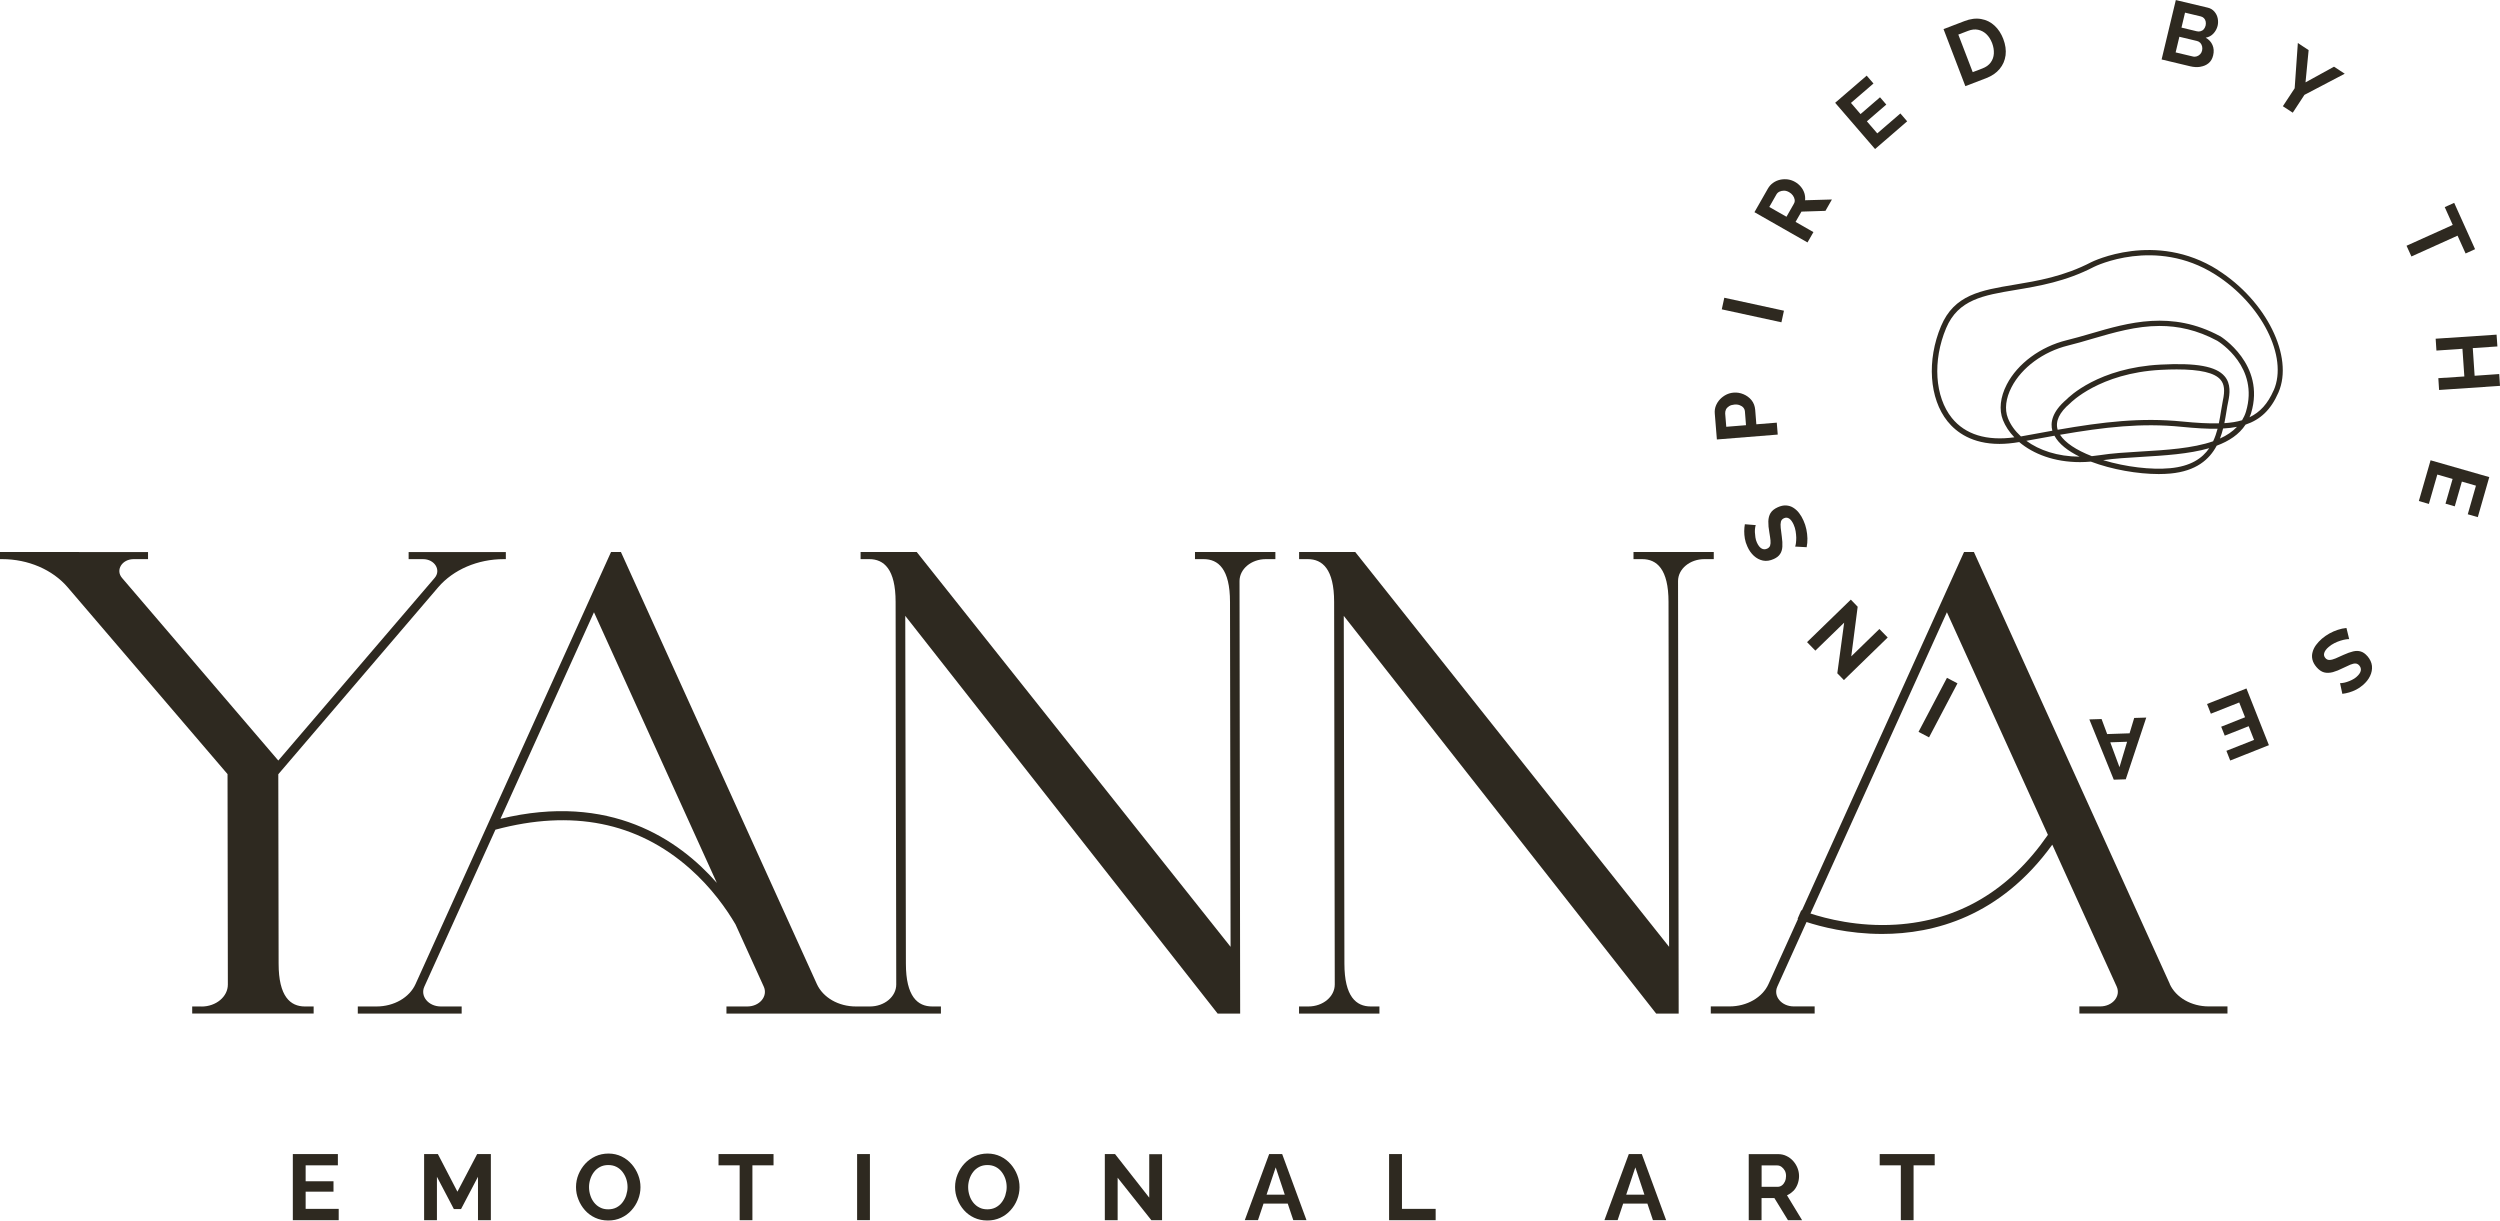 <svg xmlns="http://www.w3.org/2000/svg" id="Calque_2" data-name="Calque 2" viewBox="0 0 394 192.37"><g id="Calque_1-2" data-name="Calque 1"><g><g><rect x="300.62" y="110.59" width="9.62" height="1.87" transform="translate(64.48 329.85) rotate(-62.24)" style="fill: #2e2920; stroke-width: 0px;"></rect><polygon points="290.6 107.18 297.5 100.47 296.19 99.13 291.76 103.44 292.77 95.62 291.69 94.5 284.79 101.2 286.1 102.54 290.64 98.13 289.56 106.11 290.6 107.18" style="fill: #2e2920; stroke-width: 0px;"></polygon><path d="M282.92,86.14l1.81.1c.09-.44.13-.91.12-1.39-.01-.48-.07-.96-.17-1.44s-.25-.93-.45-1.37c-.19-.44-.42-.83-.69-1.18-.26-.35-.57-.62-.91-.84-.34-.22-.72-.33-1.13-.36-.41-.03-.85.07-1.32.28-.53.24-.91.54-1.14.91-.22.37-.34.81-.35,1.33-.01.51.04,1.09.16,1.73.08.5.15.91.18,1.25.03.34.01.62-.06.83-.07.21-.23.37-.47.48-.31.14-.61.13-.88-.03-.28-.16-.52-.47-.73-.93-.12-.26-.2-.54-.24-.83-.04-.29-.07-.56-.08-.82,0-.26,0-.49.04-.68.03-.2.06-.34.1-.42l-1.72-.14c-.06.33-.09.69-.1,1.08,0,.39.03.79.1,1.19.07.41.2.82.39,1.23.26.6.61,1.09,1.03,1.48.43.39.91.64,1.44.75.53.11,1.1.02,1.7-.25.44-.2.77-.45.98-.77.22-.31.34-.7.37-1.16.03-.46,0-1-.09-1.62-.07-.52-.13-.98-.17-1.36-.04-.39-.03-.71.03-.96.06-.26.23-.44.49-.56.29-.13.56-.11.82.06.26.17.49.49.7.95.15.33.25.67.31,1.03.06.36.09.7.1,1.03,0,.33-.02.61-.05.85-.03.24-.07.42-.12.53Z" style="fill: #2e2920; stroke-width: 0px;"></path><path d="M280.17,68.47l-.15-1.86-3.22.26-.18-2.27c-.05-.6-.24-1.11-.58-1.53-.34-.42-.77-.73-1.27-.94-.5-.21-1.03-.3-1.57-.25-.4.03-.78.14-1.15.32-.37.19-.69.43-.98.73-.28.3-.5.64-.65,1.02-.15.38-.21.8-.17,1.24l.33,4.07,9.59-.77ZM272.02,64.52c.1-.2.27-.37.49-.51.22-.14.5-.22.83-.25.31-.03.58,0,.84.1.24.09.44.22.58.39.14.17.22.37.24.6l.17,2.16-3.11.25-.17-2.08c-.01-.23.03-.44.12-.64Z" style="fill: #2e2920; stroke-width: 0px;"></path><rect x="275.31" y="44.04" width="1.87" height="9.62" transform="translate(169.9 308.45) rotate(-77.75)" style="fill: #2e2920; stroke-width: 0px;"></rect><path d="M285.78,36.57l-2.8-1.6.93-1.62,3.78-.12,1.02-1.79-4.23.12c.04-.38,0-.76-.11-1.12-.12-.37-.3-.7-.56-1.01-.26-.31-.56-.56-.91-.76-.35-.2-.72-.33-1.12-.39s-.81-.04-1.21.04c-.41.09-.78.25-1.12.49-.35.24-.62.55-.84.93l-2.11,3.7,8.36,4.77.93-1.62ZM282.71,32.12l-1.16,2.04-2.71-1.54,1.12-1.97c.11-.2.28-.35.49-.45.21-.1.45-.15.71-.15.26,0,.53.08.8.23.25.14.45.32.6.53s.24.43.28.66c.03.23,0,.44-.13.64Z" style="fill: #2e2920; stroke-width: 0px;"></path><polygon points="300.57 19.12 299.5 17.88 295.86 21.02 294.22 19.12 297.28 16.48 296.29 15.33 293.22 17.98 291.71 16.22 295.26 13.16 294.19 11.92 289.22 16.2 295.51 23.49 300.57 19.12" style="fill: #2e2920; stroke-width: 0px;"></polygon><path d="M313,12.33c.91-.35,1.62-.83,2.14-1.46.52-.62.83-1.34.94-2.16.1-.81-.02-1.68-.37-2.59-.32-.83-.77-1.52-1.36-2.07-.59-.55-1.29-.91-2.11-1.05-.81-.15-1.71-.04-2.68.34l-3.26,1.25,3.44,8.99,3.26-1.25ZM310.15,4.87c.57-.22,1.09-.28,1.59-.18.49.1.93.33,1.31.69.38.36.68.83.91,1.42.21.56.3,1.11.27,1.64-.03.53-.2,1-.5,1.41-.3.41-.73.72-1.31.94l-1.52.58-2.27-5.92,1.52-.58Z" style="fill: #2e2920; stroke-width: 0px;"></path><path d="M346.77,10.52c.51-.08.94-.26,1.29-.55.36-.29.6-.7.73-1.23.15-.61.11-1.15-.1-1.64-.21-.49-.57-.88-1.07-1.16.49-.09.89-.3,1.22-.66.32-.35.54-.75.65-1.19.1-.4.1-.8.02-1.2-.08-.4-.26-.76-.53-1.07-.27-.31-.62-.52-1.06-.62l-5.01-1.19-2.24,9.36,4.52,1.08c.55.13,1.07.16,1.58.08ZM344.35,1.99l2.51.6c.19.05.35.14.48.27s.22.3.27.5c.05.2.04.41,0,.65-.06.24-.16.44-.3.6s-.31.26-.5.31c-.19.06-.39.06-.59.01l-2.42-.58.56-2.36ZM343.45,5.79l2.8.67c.21.05.38.15.52.3.13.15.23.33.28.54.05.21.05.44,0,.67-.05.22-.15.41-.3.57-.15.16-.33.27-.53.34-.21.07-.42.08-.64.02l-2.7-.64.59-2.47Z" style="fill: #2e2920; stroke-width: 0px;"></path><polygon points="367.84 10.51 363.35 12.98 363.84 7.9 362.14 6.78 361.64 13.91 359.78 16.74 361.34 17.76 363.18 14.95 369.53 11.62 367.84 10.51" style="fill: #2e2920; stroke-width: 0px;"></polygon><polygon points="388.58 39.95 390.07 39.27 386.78 31.97 385.29 32.64 386.55 35.45 379.27 38.73 380.04 40.42 387.31 37.14 388.58 39.95" style="fill: #2e2920; stroke-width: 0px;"></polygon><polygon points="383.98 55.25 388.08 54.97 388.38 59.33 384.28 59.6 384.4 61.46 394 60.81 393.88 58.95 390 59.22 389.71 54.86 393.59 54.6 393.46 52.74 383.86 53.38 383.98 55.25" style="fill: #2e2920; stroke-width: 0px;"></polygon><polygon points="381.21 78.96 382.79 79.42 384.12 74.79 386.53 75.48 385.41 79.38 386.87 79.8 387.99 75.9 390.21 76.54 388.92 81.05 390.5 81.5 392.31 75.19 383.06 72.54 381.21 78.96" style="fill: #2e2920; stroke-width: 0px;"></polygon><path d="M373.09,103.4c-.32-.37-.66-.61-1.02-.72-.37-.12-.77-.12-1.21-.02-.44.1-.95.29-1.53.55-.48.22-.89.41-1.25.56-.36.15-.67.23-.94.24-.26.01-.49-.09-.67-.31-.2-.24-.26-.51-.17-.8.09-.3.32-.62.7-.94.28-.24.58-.44.9-.6.32-.16.64-.29.96-.39.31-.1.59-.16.83-.2.24-.04.42-.05.54-.04l-.43-1.76c-.45.04-.91.14-1.36.29-.46.15-.9.34-1.33.58-.42.24-.82.51-1.18.82-.36.31-.67.65-.93,1-.26.36-.44.73-.54,1.12-.11.39-.12.78-.02,1.18.09.4.31.79.64,1.18.38.44.78.72,1.2.83.42.11.88.09,1.38-.04.49-.14,1.03-.35,1.61-.65.45-.22.84-.4,1.15-.53.32-.13.59-.19.81-.18.22.01.42.12.59.31.22.26.3.54.23.85-.07.31-.3.63-.68.96-.22.19-.46.35-.72.47-.26.13-.51.23-.76.31-.24.08-.47.14-.67.16-.19.03-.34.04-.43.03l.36,1.69c.34-.04.69-.11,1.07-.22.37-.11.74-.25,1.11-.44.37-.19.73-.43,1.07-.73.49-.42.87-.89,1.12-1.42.25-.52.35-1.05.3-1.59-.06-.54-.3-1.06-.73-1.56Z" style="fill: #2e2920; stroke-width: 0px;"></path><polygon points="347.83 110.95 348.43 112.48 352.9 110.71 353.82 113.04 350.06 114.53 350.62 115.94 354.39 114.45 355.24 116.61 350.88 118.33 351.48 119.86 357.58 117.44 354.04 108.5 347.83 110.95" style="fill: #2e2920; stroke-width: 0px;"></polygon><path d="M338.27,113.09l-1.92.06-.73,2.42-3.53.12-.88-2.37-1.93.06,3.85,9.5,1.89-.06,3.23-9.73ZM332.58,116.99l2.65-.09-1.2,4.01-1.45-3.92Z" style="fill: #2e2920; stroke-width: 0px;"></path></g><path d="M31.77,158.62h-1.48v1.11h19.14v-1.11h-1.37c-2.29,0-4.15-1.55-4.15-6.75l-.05-29.85,25.21-29.48c2.38-2.77,6.22-4.42,10.31-4.42h.34v-1.12h-15.32v1.12h2.27c1.83,0,2.89,1.72,1.83,2.96l-24.64,28.78-24.63-28.78c-1.06-1.24,0-2.96,1.83-2.96h2.27v-1.12H0v1.12h.34c4.09,0,7.93,1.65,10.31,4.42l25.21,29.46.05,33.17c0,1.91-1.86,3.46-4.15,3.46Z" style="fill: #2e2920; stroke-width: 0px;"></path><path d="M199.52,88.12h1.48v-1.12h-12.67v1.12h1.37c2.29,0,4.15,1.55,4.15,6.75l.09,54.35-49.46-62.22h-8.85v1.12h1.37c2.29,0,4.15,1.55,4.15,6.75l.1,60.29c0,1.91-1.86,3.46-4.15,3.46h-2.22c-2.73,0-5.17-1.4-6.14-3.53l-30.88-68.09h-1.56l-30.81,68.09c-.96,2.13-3.41,3.53-6.14,3.53h-2.96v1.12h16.37v-1.12h-3.29c-1.94,0-3.28-1.62-2.59-3.13l11.2-24.73c12.05-3.24,22.35-1.19,30.61,6.1,3.45,3.04,5.81,6.41,7.23,8.83l4.45,9.8c.69,1.51-.65,3.13-2.59,3.13h-3.29v1.12h33.8v-1.12h-1.37c-2.29,0-4.15-1.55-4.15-6.75l-.1-54.81,49.23,62.68h3.55l-.1-68.16c0-1.91,1.86-3.46,4.15-3.46ZM78.87,129.05l14.74-32.56,19.36,42.65c-6.01-6.85-16.86-14.27-34.1-10.09Z" style="fill: #2e2920; stroke-width: 0px;"></path><path d="M270.11,87h-12.67v1.12h1.37c2.29,0,4.15,1.55,4.15,6.75l.09,54.35-49.46-62.22h-8.85v1.12h1.37c2.29,0,4.15,1.55,4.15,6.75l.1,60.29c0,1.91-1.86,3.46-4.15,3.46h-1.48v1.12h12.67v-1.12h-1.37c-2.29,0-4.15-1.55-4.15-6.75l-.1-54.81,49.23,62.68h3.55l-.1-68.16c0-1.91,1.86-3.46,4.15-3.46h1.48v-1.12Z" style="fill: #2e2920; stroke-width: 0px;"></path><path d="M341.97,155.09l-30.88-68.09h-1.56l-25.56,56.49c-.05-.02-.09-.04-.09-.04l-.58,1.35s.04.01.06.03l-4.64,10.25c-.96,2.13-3.41,3.53-6.14,3.53h-2.96v1.12h16.37v-1.12h-3.29c-1.94,0-3.28-1.62-2.59-3.13l4.6-10.17c2.14.7,6.53,1.88,11.91,1.88,8.19,0,18.64-2.75,26.82-14.07l10.15,22.36c.69,1.51-.65,3.13-2.59,3.13h-3.29v1.12h23.34v-1.12h-2.96c-2.73,0-5.17-1.4-6.14-3.53ZM298.81,145.72c-6.02.38-11.1-.97-13.48-1.75l21.5-47.48,15.92,35.08c-6.05,8.77-14.08,13.53-23.94,14.15Z" style="fill: #2e2920; stroke-width: 0px;"></path><polygon points="48.17 187.81 52.56 187.81 52.56 186.17 48.17 186.17 48.17 183.66 53.25 183.66 53.25 181.88 46.15 181.88 46.15 192.3 53.38 192.3 53.38 190.52 48.17 190.52 48.17 187.81" style="fill: #2e2920; stroke-width: 0px;"></polygon><polygon points="72.09 187.81 69.01 181.88 66.84 181.88 66.84 192.3 68.86 192.3 68.86 185.46 71.53 190.55 72.66 190.55 75.33 185.46 75.33 192.3 77.36 192.3 77.36 181.88 75.2 181.88 72.09 187.81" style="fill: #2e2920; stroke-width: 0px;"></polygon><path d="M99.55,183.48c-.44-.51-.97-.92-1.59-1.22-.62-.3-1.31-.46-2.06-.46s-1.43.15-2.05.43c-.62.29-1.16.68-1.61,1.17-.45.49-.81,1.06-1.07,1.69-.26.63-.39,1.29-.39,1.99s.12,1.31.37,1.94c.24.63.59,1.2,1.03,1.7s.98.9,1.6,1.19c.62.29,1.31.44,2.08.44s1.41-.14,2.03-.42c.62-.28,1.16-.67,1.61-1.17.45-.49.81-1.05,1.06-1.69.25-.63.38-1.29.38-1.97s-.12-1.31-.37-1.94c-.24-.62-.59-1.19-1.03-1.7ZM98.7,188.35c-.13.42-.33.79-.58,1.13-.25.34-.57.61-.95.81-.38.2-.82.3-1.31.3s-.91-.09-1.28-.29c-.38-.19-.69-.45-.95-.78-.26-.33-.46-.7-.59-1.12-.14-.42-.21-.86-.21-1.31s.07-.85.2-1.26c.13-.41.32-.78.58-1.12.25-.33.57-.6.95-.8.38-.2.81-.3,1.31-.3.47,0,.89.09,1.27.28.38.19.69.45.95.78.26.33.46.7.6,1.11.14.42.21.85.21,1.3,0,.42-.07.84-.2,1.25Z" style="fill: #2e2920; stroke-width: 0px;"></path><polygon points="113.24 183.66 116.57 183.66 116.57 192.3 118.58 192.3 118.58 183.66 121.91 183.66 121.91 181.88 113.24 181.88 113.24 183.66" style="fill: #2e2920; stroke-width: 0px;"></polygon><rect x="135.08" y="181.88" width="2.02" height="10.41" style="fill: #2e2920; stroke-width: 0px;"></rect><path d="M159.29,183.48c-.44-.51-.97-.92-1.59-1.22-.62-.3-1.31-.46-2.06-.46s-1.43.15-2.05.43c-.62.29-1.16.68-1.61,1.17-.45.49-.81,1.06-1.07,1.69-.26.63-.39,1.29-.39,1.99s.12,1.31.37,1.94c.24.63.59,1.2,1.03,1.7.44.5.98.9,1.6,1.19.62.29,1.31.44,2.08.44s1.41-.14,2.03-.42c.62-.28,1.16-.67,1.61-1.17.45-.49.81-1.05,1.06-1.69.25-.63.38-1.29.38-1.97s-.12-1.31-.37-1.94c-.24-.62-.59-1.19-1.03-1.7ZM158.45,188.35c-.13.42-.32.79-.58,1.13-.25.34-.57.61-.95.81-.38.2-.82.3-1.31.3s-.91-.09-1.28-.29c-.38-.19-.69-.45-.95-.78-.26-.33-.46-.7-.59-1.12-.14-.42-.21-.86-.21-1.31s.07-.85.2-1.26c.13-.41.32-.78.58-1.12.25-.33.57-.6.95-.8.38-.2.81-.3,1.31-.3.47,0,.89.09,1.27.28.38.19.69.45.95.78.26.33.46.7.6,1.11.14.42.21.85.21,1.3,0,.42-.07.84-.2,1.25Z" style="fill: #2e2920; stroke-width: 0px;"></path><polygon points="181.12 188.75 175.73 181.88 174.12 181.88 174.12 192.3 176.14 192.3 176.14 185.61 181.45 192.3 183.14 192.3 183.14 181.9 181.12 181.9 181.12 188.75" style="fill: #2e2920; stroke-width: 0px;"></polygon><path d="M200.02,181.88l-3.84,10.41h2.08l.87-2.6h3.82l.87,2.6h2.08l-3.83-10.41h-2.05ZM199.61,188.28l1.44-4.3,1.43,4.3h-2.87Z" style="fill: #2e2920; stroke-width: 0px;"></path><polygon points="220.95 181.88 218.92 181.88 218.92 192.3 226.26 192.3 226.26 190.52 220.95 190.52 220.95 181.88" style="fill: #2e2920; stroke-width: 0px;"></polygon><path d="M256.7,181.88l-3.84,10.41h2.08l.87-2.6h3.82l.87,2.6h2.08l-3.83-10.41h-2.05ZM256.29,188.28l1.44-4.3,1.43,4.3h-2.87Z" style="fill: #2e2920; stroke-width: 0px;"></path><path d="M282.65,187.68c.28-.3.5-.66.65-1.06.15-.41.23-.83.23-1.27s-.08-.85-.24-1.26c-.16-.41-.39-.78-.69-1.12-.3-.33-.65-.6-1.06-.79-.41-.2-.85-.29-1.33-.29h-4.61v10.41h2.02v-3.49h2.02l2.14,3.49h2.23l-2.38-3.92c.38-.17.71-.4,1-.7ZM281.31,186.2c-.12.25-.27.46-.47.61-.2.15-.42.23-.67.23h-2.54v-3.37h2.45c.24,0,.47.07.68.22.21.15.38.35.52.59.14.25.2.54.2.87,0,.31-.06.6-.18.85Z" style="fill: #2e2920; stroke-width: 0px;"></path><polygon points="296.24 183.66 299.57 183.66 299.57 192.3 301.58 192.3 301.58 183.66 304.91 183.66 304.91 181.88 296.24 181.88 296.24 183.66" style="fill: #2e2920; stroke-width: 0px;"></polygon><path d="M349.53,42.54c-9.85-6.22-19.83-1.28-19.93-1.23h0c-4.34,2.26-8.48,2.95-12.14,3.56-5.29.88-9.47,1.58-11.55,6.52-2.27,5.39-1.86,11.42,1.02,15.01,1.39,1.73,3.88,3.56,8.19,3.56.94,0,1.98-.1,3.11-.29,2.21,1.87,5.51,3.16,9.58,3.16.56,0,1.13-.03,1.71-.08,3.33,1.26,7.41,1.96,10.7,1.96.64,0,1.26-.03,1.83-.08,4.07-.38,6.15-2.22,7.3-4.39,1.94-.72,3.54-1.77,4.55-3.32,2.33-.78,3.99-2.33,5.18-5.06,2.46-5.64-1.92-14.48-9.56-19.31ZM319.35,69.47c1.53-.28,3.01-.55,4.43-.8.69,1.29,2.12,2.4,3.96,3.3-3.48-.02-6.36-1.01-8.39-2.5ZM341.99,73.79c-2.96.28-6.97-.2-10.46-1.25-.02,0-.04-.02-.07-.02,1.77-.26,3.8-.38,5.97-.51,3.65-.22,7.54-.45,10.75-1.38-1.11,1.62-2.95,2.86-6.18,3.16ZM348.8,69.54c-3.24,1.13-7.48,1.39-11.42,1.62-2.33.14-4.53.27-6.42.57-.44.07-.87.12-1.29.16-2.46-.95-4.21-2.13-5.01-3.37,7.03-1.21,12.85-1.89,19.18-1.25,2.13.21,4,.33,5.65.3-.18.67-.4,1.34-.7,1.97ZM343.93,66.43c-6.51-.65-12.44.05-19.64,1.3-.4-1.32.25-2.73,1.97-4.18l.03-.03s4.59-4.73,14.26-5.23c.9-.05,1.73-.07,2.5-.07,3.71,0,5.98.53,6.9,1.62.61.71.72,1.7.37,3.3-.1.49-.19,1.03-.28,1.61-.1.64-.21,1.3-.35,1.97-1.65.04-3.55-.07-5.76-.29ZM349.87,69.11c.2-.52.36-1.05.49-1.58.78-.04,1.51-.13,2.19-.26-.72.76-1.62,1.36-2.68,1.84ZM353.96,64.89c-.15.49-.36.93-.61,1.34-.83.25-1.75.39-2.79.46.13-.63.23-1.24.32-1.8.09-.56.17-1.09.28-1.57.27-1.25.45-2.84-.56-4.02-1.33-1.57-4.44-2.14-10.08-1.84-9.8.5-14.45,5.1-14.81,5.47-2.36,2-2.59,3.73-2.26,4.95-1.58.28-3.22.58-4.95.9-.95-.87-1.65-1.85-2.05-2.88-.55-1.39-.34-3.13.58-4.9,1.6-3.08,5-5.58,8.88-6.54,1.26-.31,2.5-.67,3.81-1.06,3.44-1,6.94-2.03,10.65-2.03,2.88,0,5.89.62,9.08,2.34.37.23,6.63,4.16,4.51,11.18ZM358.33,61.51c-.93,2.13-2.15,3.46-3.81,4.25.09-.21.18-.41.25-.64,2.33-7.71-4.82-12.11-4.89-12.15h-.02c-7.62-4.11-14.4-2.14-20.38-.39-1.31.38-2.54.74-3.78,1.04-4.11,1.01-7.73,3.68-9.43,6.97-1.03,1.99-1.25,3.98-.61,5.6.38.96.99,1.89,1.8,2.73-4.34.6-7.74-.43-9.85-3.05-2.69-3.35-3.05-9.03-.9-14.15,1.9-4.52,5.88-5.18,10.91-6.02,3.71-.62,7.92-1.32,12.39-3.64.15-.08,9.68-4.76,19.09,1.19,7.31,4.62,11.54,12.98,9.24,18.26Z" style="fill: #2e2920; stroke-width: 0px;"></path></g></g></svg>